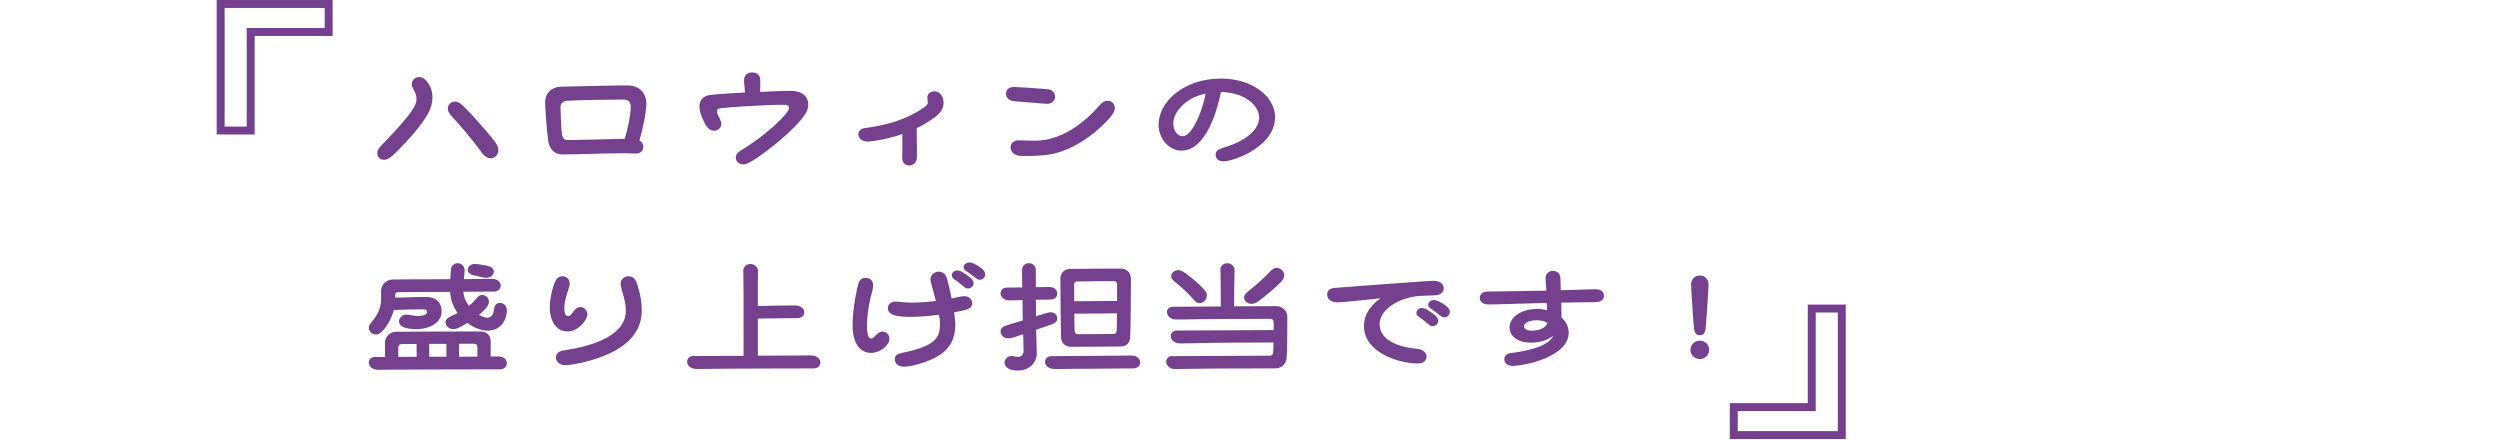 <svg width="750" height="132" viewBox="0 0 750 132" fill="none" xmlns="http://www.w3.org/2000/svg">
<path d="M125.786 23.105C126.66 23.105 127.396 23.611 128.04 24.393C129.098 25.681 129.742 27.337 129.742 29.269C129.742 30.787 129.282 32.581 128.224 34.421C125.924 38.331 121.876 42.609 119.208 45.323C117.874 46.657 116.54 47.945 115.252 47.945C113.872 47.945 113.182 46.933 113.182 45.921C113.182 44.633 114.516 43.575 115.62 42.379C118.472 39.389 121.922 35.709 123.716 32.949C124.498 31.753 124.958 30.741 124.958 29.775C124.958 27.475 123.532 26.785 123.532 25.175C123.532 24.255 124.36 23.105 125.786 23.105ZM136.596 30.465C137.562 30.465 138.574 31.385 139.31 32.121C141.288 34.053 145.612 38.883 147.544 41.321C148.418 42.379 149.522 43.713 149.522 45.001C149.522 46.427 148.464 47.485 147.13 47.485C145.658 47.485 144.554 45.875 143.772 44.771C142.07 42.379 138.022 37.595 136.182 35.617C135.124 34.467 134.342 33.593 134.342 32.489C134.342 31.569 135.124 30.465 136.596 30.465ZM191.842 42.103C192.532 42.517 192.992 43.161 192.992 44.127C192.992 45.185 192.118 46.059 190.784 46.059C189.864 46.059 188.392 45.967 187.288 45.967C184.114 45.967 176.8 46.151 174.086 46.243C172.2 46.289 170.222 46.335 168.796 46.335C165.484 46.335 164.656 43.575 164.472 42.287C163.92 38.515 163.552 32.029 163.552 30.603C163.552 27.935 165.392 26.141 168.152 26.003C170.912 25.911 179.744 25.773 182.872 25.681C184.39 25.635 186.874 25.635 188.392 25.635C191.704 25.635 193.912 27.843 193.912 31.155C193.912 33.823 192.67 39.343 191.842 42.103ZM170.222 42.011C172.062 42.011 182.32 41.781 185.264 41.689C186.046 41.689 186.736 41.643 187.426 41.643C188.162 39.297 189.22 34.605 189.22 31.983C189.22 30.235 188.208 29.867 186.874 29.867C182.596 29.867 173.626 30.005 170.222 30.235C168.934 30.327 168.152 30.925 168.152 32.259C168.152 33.317 168.382 39.251 168.612 40.401C168.842 41.505 169.256 42.011 170.222 42.011ZM237.06 27.245C241.246 27.245 242.488 29.453 242.488 31.339C242.488 32.443 242.12 33.455 241.246 34.697C238.21 39.021 230.436 45.277 226.204 47.945C225.192 48.589 223.95 49.325 223.03 49.325C221.65 49.325 220.73 48.359 220.73 47.255C220.73 46.197 221.558 45.553 222.478 45.001C226.618 42.517 232.782 37.825 235.864 34.007C236.416 33.317 236.692 32.857 236.692 32.305C236.692 31.799 236.508 31.431 234.99 31.431C229.746 31.431 219.12 32.121 216.268 32.443C215.302 32.535 215.072 32.949 215.072 33.409C215.072 33.961 215.578 34.927 215.9 35.571C216.176 36.123 216.406 36.583 216.406 37.181C216.406 38.193 215.532 39.205 214.198 39.205C213.094 39.205 212.404 38.561 211.806 37.641C211.07 36.445 209.828 33.869 209.828 31.845C209.828 30.005 211.116 28.809 212.772 28.533C213.324 28.441 214.244 28.349 215.394 28.257C216.958 28.119 220.04 27.935 223.49 27.751L223.352 26.003C223.306 25.451 223.214 24.715 223.214 24.025C223.214 22.967 223.904 21.725 225.606 21.725C227.676 21.725 228.09 23.105 228.09 24.163C228.09 25.083 228.044 26.141 228.044 27.567C231.816 27.383 235.358 27.245 237.06 27.245ZM280.319 27.383C281.929 27.383 283.079 28.855 283.079 30.833C283.079 32.489 282.251 33.823 280.411 35.203C278.801 36.399 277.007 37.503 275.029 38.423V40.263C275.029 41.643 275.029 42.931 275.075 43.851V47.209C275.075 48.589 274.109 49.647 272.775 49.647C271.533 49.647 270.659 48.727 270.659 47.485L270.705 44.817V40.217C268.543 40.953 266.197 41.597 263.805 42.011C262.609 42.241 261.137 42.471 260.263 42.471C258.653 42.471 257.503 41.551 257.503 40.263C257.503 39.297 258.331 38.561 259.527 38.423C266.473 37.503 272.085 35.663 276.547 32.673C278.019 31.707 278.341 31.293 278.341 30.649C278.341 30.419 278.203 29.729 278.203 29.223C278.203 28.211 279.123 27.383 280.319 27.383ZM304.055 26.095C305.481 26.095 312.887 26.647 314.083 26.739C315.739 26.877 316.521 27.843 316.521 28.993C316.521 30.327 315.417 31.155 314.129 31.155C313.715 31.155 312.933 31.063 312.105 31.017C310.357 30.879 306.999 30.557 304.653 30.419C302.675 30.281 301.801 29.407 301.801 28.027C301.801 26.877 302.767 26.095 304.055 26.095ZM305.481 42.103C305.987 42.103 306.677 42.103 307.551 42.149C308.701 42.195 309.667 42.195 310.679 42.195C318.315 42.195 325.031 36.997 329.401 32.121C330.275 31.109 331.057 30.235 332.299 30.235C333.587 30.235 334.461 31.201 334.461 32.443C334.461 33.363 333.725 34.513 332.575 35.755C327.009 41.781 320.109 45.829 313.623 46.519C311.093 46.795 308.839 46.795 306.769 46.795C304.331 46.795 303.181 45.737 303.181 44.127C303.181 43.023 304.147 42.103 305.481 42.103ZM366.339 23.565C375.723 23.565 382.531 28.993 382.531 35.157C382.531 41.965 375.171 45.737 372.641 46.841C370.663 47.715 368.225 48.405 367.075 48.405C365.465 48.405 364.683 47.439 364.683 46.473C364.683 45.553 365.097 44.863 367.167 44.265C373.515 42.379 377.747 39.021 377.747 35.249C377.747 32.075 374.021 27.751 366.293 27.613C365.281 32.581 361.969 45.185 354.425 45.185C350.791 45.185 347.571 41.735 347.571 37.411C347.571 30.695 354.931 23.565 366.339 23.565ZM354.793 40.861C357.783 40.861 360.911 32.627 361.693 28.073C355.253 29.453 351.987 33.915 351.987 36.997C351.987 39.297 353.321 40.861 354.793 40.861ZM112.722 100.355C111.664 100.355 110.652 99.481 110.652 98.377C110.652 97.595 111.066 97.135 111.848 96.169C113.918 93.685 114.332 91.293 114.332 89.683V87.199C114.332 85.497 115.758 83.841 118.012 83.841L135.078 83.749C135.124 82.737 135.17 81.679 135.262 80.897C135.4 79.747 136.182 78.965 137.286 78.965C138.482 78.965 139.402 79.839 139.402 81.081C139.402 81.771 139.264 82.553 139.172 83.611V83.749C140.598 83.703 141.748 83.703 142.53 83.703L147.452 83.657C149.2 83.657 150.212 84.485 150.212 85.773C150.212 86.785 149.292 87.475 148.142 87.475C147.728 87.475 143.818 87.475 139.034 87.521C139.08 89.085 139.77 90.511 140.69 91.753C141.288 91.247 141.886 90.741 142.438 90.097C143.128 89.315 143.634 88.487 144.692 88.487C145.796 88.487 146.67 89.499 146.67 90.465C146.67 91.431 146.164 92.121 145.244 93.041C144.784 93.547 144.232 94.007 143.68 94.467C144.6 94.973 145.474 95.295 146.164 95.295C147.406 95.295 148.05 94.375 148.234 92.673C148.326 91.845 148.694 90.879 149.982 90.879C151.27 90.879 152.052 91.937 152.052 92.995C152.052 96.491 149.798 99.205 146.348 99.205C144.462 99.205 142.208 98.377 140.184 96.859C139.724 97.181 139.264 97.457 138.758 97.733C137.654 98.377 136.826 98.745 135.952 98.745C134.71 98.745 133.652 97.779 133.652 96.721C133.652 95.755 134.388 95.295 135.446 94.789L137.286 93.915C135.998 92.121 135.17 89.959 135.032 87.567C127.948 87.567 120.45 87.613 119.392 87.659C118.794 87.659 118.564 87.981 118.564 88.487V89.269C120.174 89.269 122.474 89.223 124.682 89.131C125.832 89.085 126.982 89.085 127.948 89.085C130.524 89.085 132.502 90.557 132.502 93.409C132.502 96.721 129.006 98.745 124.866 98.745C123.486 98.745 122.29 98.607 121.278 98.239C120.312 97.871 119.714 97.273 119.714 96.399C119.714 95.341 120.726 94.375 121.876 94.375C122.934 94.375 123.992 94.789 125.234 94.789C127.074 94.789 128.132 94.283 128.132 93.547C128.132 92.949 127.626 92.811 126.89 92.811C124.038 92.811 120.91 92.857 118.15 92.995C117.598 95.111 116.54 97.227 115.16 98.837C114.332 99.803 113.642 100.355 112.722 100.355ZM144.37 83.105L141.84 82.507C140.966 82.277 140.322 81.771 140.322 80.943C140.322 79.977 141.196 79.195 142.438 79.195C142.852 79.195 143.312 79.241 143.956 79.333C144.692 79.425 145.658 79.609 146.44 79.793C147.406 80.023 148.142 80.575 148.142 81.449C148.142 82.461 147.176 83.335 145.934 83.335C145.382 83.335 144.968 83.243 144.37 83.105ZM147.176 106.933H149.384C151.27 106.933 152.052 107.899 152.052 109.003C152.052 110.015 151.178 110.797 150.028 110.797C148.096 110.797 121.6 110.843 118.012 110.889C115.942 110.935 114.194 110.935 113.504 110.935C111.572 110.935 110.652 109.877 110.652 108.773C110.652 107.807 111.388 107.071 112.584 107.071H115.528C115.528 105.599 115.482 104.127 115.482 102.885C115.482 100.815 117.184 99.573 118.748 99.527C120.404 99.481 142.116 99.435 143.772 99.435C145.658 99.435 147.222 100.079 147.222 102.793C147.222 104.081 147.222 105.553 147.176 106.933ZM143.22 106.979V104.265C143.22 103.437 142.898 103.115 142.024 103.115H137.746C137.7 104.541 137.7 105.829 137.7 107.025C139.954 107.025 141.84 106.979 143.22 106.979ZM128.776 103.161V107.025H133.928V103.161H128.776ZM119.484 104.403V107.071C121.186 107.071 123.026 107.071 125.004 107.025C125.004 105.875 125.004 104.587 124.958 103.207H120.726C119.898 103.207 119.484 103.529 119.484 104.403ZM168.704 82.875C169.854 82.875 170.912 83.657 170.912 85.083C170.912 85.727 170.636 86.463 170.314 87.475C169.992 88.487 169.302 90.557 169.302 92.397C169.302 94.191 169.762 94.835 170.406 94.835C171.096 94.835 171.556 94.099 172.108 93.363C172.66 92.627 173.258 92.121 174.132 92.121C175.098 92.121 176.202 92.949 176.202 94.237C176.202 96.077 173.488 99.435 170.314 99.435C166.312 99.435 164.932 95.571 164.932 92.167C164.932 89.821 165.622 86.785 166.22 85.221C166.68 83.979 167.278 82.875 168.704 82.875ZM188.576 82.875C189.818 82.875 190.554 83.703 190.968 84.715C191.29 85.635 192.532 89.085 192.532 93.087C192.532 102.103 184.298 106.473 174.684 108.773C172.936 109.187 170.636 109.555 169.716 109.555C167.876 109.555 166.772 108.589 166.772 107.163C166.772 106.105 167.738 105.323 169.026 105.139C175.466 104.173 187.748 101.551 187.748 93.179C187.748 91.431 187.38 89.821 186.69 87.567C186.414 86.647 186.184 85.635 186.184 85.083C186.184 83.841 187.288 82.875 188.576 82.875ZM243.132 106.611C245.064 106.611 246.122 107.623 246.122 108.727C246.122 109.831 245.202 110.521 244.052 110.521C242.442 110.521 216.958 110.567 212.726 110.659C211.024 110.705 209.69 110.705 209.092 110.705C207.16 110.705 206.148 109.601 206.148 108.543V108.451C206.194 107.439 206.93 106.795 208.08 106.795C208.632 106.795 215.716 106.749 223.076 106.749C223.03 100.677 223.122 87.199 223.03 84.623C222.984 83.335 222.984 81.633 222.984 81.081C222.984 80.207 223.812 79.195 225.1 79.195C226.342 79.195 227.4 80.115 227.4 81.311C227.4 81.817 227.354 83.749 227.354 84.899V91.799C229.7 91.753 233.288 91.661 234.944 91.661C235.634 91.661 236.738 91.615 238.302 91.615C240.234 91.615 241.292 92.581 241.292 93.685C241.292 94.789 240.372 95.433 239.222 95.433C238.578 95.433 232.736 95.479 227.354 95.571V106.703C232.874 106.703 237.796 106.657 239.314 106.657C240.004 106.657 241.568 106.611 243.132 106.611ZM294.422 80.483C295.112 81.035 295.572 81.587 295.572 82.277C295.572 83.289 294.744 83.933 293.962 83.933C293.364 83.933 293.042 83.657 292.49 83.243C291.984 82.829 291.064 82.139 290.374 81.679C289.73 81.219 289.086 80.897 289.086 80.115C289.086 79.379 289.868 78.735 290.788 78.735C291.34 78.735 291.846 78.919 292.398 79.195C293.042 79.517 293.686 79.885 294.422 80.483ZM290.88 83.105C291.524 83.611 292.076 84.163 292.076 84.945C292.076 85.957 291.156 86.555 290.466 86.555C289.822 86.555 289.5 86.325 288.994 85.865C288.488 85.405 287.568 84.715 286.878 84.209C286.234 83.749 285.544 83.381 285.544 82.599C285.544 81.771 286.326 81.127 287.246 81.127C287.798 81.127 288.304 81.357 288.902 81.725C289.5 82.093 290.098 82.507 290.88 83.105ZM289.316 88.855C290.788 88.855 291.662 89.867 291.662 90.971C291.662 91.937 291.064 92.627 289.362 93.041C288.396 93.271 287.338 93.501 286.234 93.731C286.464 95.295 286.602 96.629 286.602 97.457C286.51 103.805 283.06 107.163 275.01 109.371C273.676 109.739 272.066 110.015 271.238 110.015C269.26 110.015 268.432 108.957 268.432 107.669C268.432 106.979 268.892 106.197 270.502 105.875C280.3 103.897 282.002 101.551 282.002 97.181C282.002 96.445 281.91 95.479 281.68 94.421C278.598 94.835 275.424 95.065 272.802 95.065C271.238 95.065 269.122 94.881 267.972 94.467C266.868 94.053 266.362 93.317 266.362 92.443C266.362 91.431 267.236 90.465 268.616 90.465C269.214 90.465 269.858 90.557 270.64 90.649C271.56 90.741 272.664 90.787 273.722 90.787C275.7 90.787 278.276 90.603 280.76 90.281C280.392 88.809 279.978 87.337 279.61 85.957C279.38 85.129 279.15 84.485 279.15 83.749C279.15 82.507 280.254 81.495 281.588 81.495C282.968 81.495 283.75 82.323 284.164 83.795C284.532 85.083 285.038 87.291 285.498 89.545C286.004 89.453 286.51 89.361 286.97 89.223C288.12 88.947 288.718 88.855 289.316 88.855ZM264.752 99.481C265.948 99.481 266.822 100.401 266.822 101.643C266.822 103.529 264.108 105.875 261.302 105.875C258.128 105.875 255.782 103.115 255.782 97.687C255.782 92.305 257.07 86.647 257.53 85.037C257.852 83.841 258.818 83.335 259.6 83.335C260.934 83.335 261.946 84.117 261.946 85.635C261.946 86.647 261.532 87.843 261.21 89.131C260.52 91.937 260.106 95.111 260.106 97.549C260.106 100.447 260.566 101.551 261.348 101.551C261.808 101.551 262.176 101.183 262.82 100.493C263.326 99.987 263.878 99.481 264.752 99.481ZM310.844 98.929C310.89 100.079 310.89 101.091 310.936 101.873C310.982 103.621 311.028 105.047 311.028 106.151C311.028 108.497 309.096 111.165 305.278 111.165C303.116 111.165 301.368 110.337 301.368 108.819C301.368 107.715 302.334 106.795 303.484 106.795C303.806 106.795 304.082 106.887 304.358 106.933C304.772 107.025 305.002 107.071 305.37 107.071C306.336 107.071 307.072 106.427 307.072 105.185C307.072 104.265 307.026 102.609 306.98 101.321C306.98 100.999 306.98 100.631 306.934 100.263C306.244 100.493 305.646 100.723 305.186 100.861C304.082 101.229 303.162 101.505 302.518 101.505C301.184 101.505 300.172 100.631 300.172 99.435C300.172 98.239 301.092 97.917 302.196 97.549C303.162 97.273 304.956 96.675 306.842 96.123C306.796 94.191 306.75 92.075 306.75 90.005C306.336 90.005 305.968 90.051 305.6 90.051C304.634 90.097 303.668 90.097 302.702 90.097C301.184 90.097 300.172 89.131 300.172 87.981C300.172 87.015 300.908 86.279 302.15 86.279C302.61 86.279 304.542 86.233 306.658 86.233C306.612 83.933 306.612 82.047 306.612 81.127C306.612 79.747 307.486 78.965 308.682 78.965C309.74 78.965 310.752 79.701 310.752 81.173V86.141H311.488C312.638 86.141 314.018 86.095 314.8 86.095C316.134 86.095 317.192 86.831 317.192 88.119C317.192 89.085 316.364 89.867 315.076 89.867C314.524 89.867 312.776 89.867 310.752 89.913C310.798 91.569 310.798 93.271 310.798 94.881C311.764 94.605 312.592 94.329 313.006 94.191C313.742 93.961 314.616 93.685 315.214 93.685C316.318 93.685 317.192 94.467 317.192 95.525C317.192 96.491 316.41 96.997 315.628 97.273C314.754 97.595 312.868 98.239 310.844 98.929ZM321.24 104.035C319.722 104.035 318.434 102.931 318.342 101.505C318.204 99.435 318.112 85.129 318.112 83.657C318.112 82.093 319.17 80.713 321.01 80.667C323.356 80.621 333.706 80.575 336.328 80.575C337.708 80.575 339.272 81.495 339.272 83.611C339.272 85.773 339.226 99.021 339.042 101.367C338.904 103.253 337.432 103.943 336.374 103.943C333.476 103.943 322.758 104.035 321.24 104.035ZM323.08 84.439C322.574 84.439 322.252 84.807 322.252 85.267V90.373C325.932 90.373 330.9 90.327 335.132 90.281V85.267C335.132 84.715 334.718 84.347 334.258 84.347C332.648 84.347 324.92 84.393 323.08 84.439ZM334.258 100.171C334.672 100.171 334.948 99.757 334.994 99.205C335.04 98.515 335.086 96.399 335.086 94.007C331.498 94.007 326.024 94.053 322.298 94.099C322.298 96.445 322.344 98.515 322.39 99.297C322.436 99.849 322.804 100.263 323.264 100.263C324.736 100.263 332.694 100.217 334.258 100.171ZM339.272 106.657C341.158 106.657 342.032 107.577 342.032 108.773C342.032 109.785 341.158 110.521 339.962 110.521C337.984 110.521 323.494 110.613 320.826 110.659C318.756 110.705 317.56 110.705 316.456 110.705C314.524 110.705 313.512 109.647 313.512 108.543C313.512 107.485 314.386 106.841 315.582 106.841C316.64 106.841 332.28 106.749 335.224 106.703C336.374 106.703 337.708 106.657 339.272 106.657ZM382.834 91.845C384.812 91.845 386.192 93.317 386.192 95.019C386.192 96.215 386.192 105.737 386.008 107.393C385.824 109.187 384.444 110.521 382.604 110.521C379.844 110.521 362.272 110.521 356.752 110.659C354.728 110.705 353.026 110.705 352.336 110.705C350.68 110.705 349.852 109.371 349.852 108.497C349.852 107.623 350.542 106.841 351.462 106.841C353.762 106.841 377.13 106.749 380.994 106.703C381.546 106.703 381.914 106.289 381.96 105.691C382.006 105.047 382.052 103.943 382.052 102.747C376.44 102.747 363.238 102.793 357.856 102.977C356.016 103.023 354.958 103.023 353.992 103.023C352.06 103.023 351.232 101.781 351.232 100.815C351.232 99.941 351.922 99.159 353.164 99.159L382.098 99.021V96.675C382.098 96.077 381.73 95.663 381.04 95.663C379.936 95.663 362.134 95.663 357.764 95.801C356.246 95.847 353.992 95.847 352.566 95.847C351.14 95.847 350.082 94.697 350.082 93.547C350.082 92.627 350.864 92.075 351.83 92.029L366.228 91.937C366.228 88.763 366.228 85.175 366.182 83.381C366.136 82.093 366.136 81.311 366.136 80.759C366.136 79.977 366.872 78.965 368.16 78.965C369.402 78.965 370.368 79.885 370.368 80.989C370.368 81.495 370.368 82.507 370.322 83.657C370.276 85.083 370.23 88.671 370.23 91.891C376.532 91.891 382.19 91.845 382.834 91.845ZM375.428 91.155C374.232 91.155 373.22 90.281 373.22 89.223C373.22 88.671 373.45 88.211 374.37 87.475C376.532 85.773 378.924 83.657 380.81 81.679C381.546 80.943 382.144 80.345 382.972 80.345C384.122 80.345 385.272 81.311 385.272 82.553C385.272 83.381 384.858 84.025 384.076 84.807C382.558 86.325 379.844 88.671 377.774 90.189C376.854 90.833 376.21 91.155 375.428 91.155ZM352.612 84.669C351.784 84.025 351.37 83.611 351.37 82.875C351.37 82.001 352.198 81.035 353.44 81.035C354.222 81.035 354.958 81.495 355.694 82.001C357.442 83.243 359.42 84.945 360.892 86.463C361.812 87.429 362.042 87.935 362.042 88.717C362.042 89.959 360.892 90.925 359.926 90.925C358.822 90.925 358.362 90.189 357.764 89.499C356.338 87.889 354.59 86.279 352.612 84.669ZM425.062 104.633C427.27 104.817 427.96 106.105 427.96 106.979C427.96 107.945 427.27 109.049 425.292 109.049H425.154C418.99 108.911 409.192 105.507 409.192 97.825C409.192 93.961 411.584 91.293 414.16 89.499C411.262 89.821 407.95 90.143 406.064 90.327C404.408 90.465 402.292 90.695 401.28 90.695C399.256 90.695 398.152 89.729 398.152 88.303C398.152 87.245 398.98 86.463 400.406 86.371C406.754 85.911 420.692 84.807 426.534 84.439C427.454 84.393 428.926 84.255 430.03 84.255C432.1 84.255 433.112 85.221 433.112 86.555C433.112 87.659 432.146 88.533 430.582 88.579C429.524 88.625 428.052 88.671 426.304 88.763C420.048 89.039 413.884 92.719 413.884 97.227C413.884 102.517 420.6 104.265 425.062 104.633ZM433.802 91.753C434.492 92.305 434.952 92.857 434.952 93.547C434.952 94.559 434.124 95.203 433.342 95.203C432.744 95.203 432.422 94.927 431.87 94.513C431.364 94.099 430.444 93.409 429.754 92.949C429.11 92.489 428.466 92.167 428.466 91.385C428.466 90.649 429.248 90.005 430.168 90.005C430.72 90.005 431.226 90.189 431.778 90.465C432.422 90.787 433.066 91.155 433.802 91.753ZM430.26 94.375C430.904 94.881 431.456 95.433 431.456 96.215C431.456 97.227 430.536 97.825 429.846 97.825C429.202 97.825 428.88 97.595 428.374 97.135C427.868 96.675 426.948 95.985 426.258 95.479C425.614 95.019 424.924 94.651 424.924 93.869C424.924 93.041 425.706 92.397 426.626 92.397C427.178 92.397 427.684 92.627 428.282 92.995C428.88 93.363 429.478 93.777 430.26 94.375ZM478.662 86.785C480.318 86.785 481.192 87.521 481.192 88.763C481.192 90.051 479.95 90.649 478.662 90.649C475.902 90.649 472.268 90.741 468.358 90.787C468.404 91.017 468.404 91.247 468.404 91.477C468.45 93.225 468.45 94.283 468.45 95.065V95.249C469.784 96.445 470.612 98.009 470.612 99.849C470.612 105.415 462.608 108.175 458.698 109.049C457.456 109.325 455.064 109.785 453.868 109.785C452.258 109.785 451.292 108.911 451.292 107.761C451.292 106.611 452.212 106.059 453.224 105.921C460.63 105.047 465 103.115 465.966 100.677C464.31 102.057 461.964 102.793 459.296 102.793C455.432 102.793 452.856 100.953 452.856 98.193C452.856 95.387 456.03 92.673 461.274 92.673C462.24 92.673 463.206 92.811 464.126 93.041C464.08 92.305 464.08 91.615 464.034 90.879C459.894 90.971 455.754 91.109 452.396 91.201C450.556 91.247 447.98 91.339 446.692 91.339C444.714 91.339 443.932 90.419 443.932 89.315C443.932 88.395 444.714 87.475 446.14 87.475C447.106 87.475 455.662 87.337 463.896 87.199C463.896 86.831 463.85 86.509 463.85 86.325C463.758 85.083 463.666 84.163 463.666 83.381C463.666 82.231 464.586 81.265 465.828 81.265C467.484 81.265 468.128 82.415 468.128 83.519L468.22 87.061L473.28 86.923C476.04 86.831 477.466 86.785 478.662 86.785ZM459.618 99.205C461.504 99.205 463.942 98.423 464.172 96.813C463.344 96.353 462.286 96.077 461.09 96.077C458.376 96.077 457.226 97.043 457.226 97.871C457.226 98.653 458.1 99.205 459.618 99.205ZM509.942 82.645C511.552 82.645 512.564 83.887 512.564 85.359C512.564 86.049 512.426 87.843 512.334 89.499C512.196 92.305 511.828 97.181 511.69 98.469C511.552 99.941 510.954 100.585 509.942 100.585C508.93 100.585 508.332 99.941 508.194 98.469C508.056 97.181 507.688 92.305 507.55 89.499C507.458 87.843 507.32 86.049 507.32 85.359C507.32 83.887 508.332 82.645 509.942 82.645ZM507.136 104.955C507.136 103.437 508.332 102.195 509.942 102.195C511.552 102.195 512.748 103.437 512.748 104.955C512.748 106.473 511.552 107.715 509.942 107.715C508.332 107.715 507.136 106.473 507.136 104.955Z" fill="#75408E"/>
<path d="M551.344 93.759H544.718V123.323H521.326V129.337H551.344V93.759ZM553.73 131.723H518.939V120.937H542.332V91.373H553.73V131.723Z" fill="#75408E"/>
<path d="M67.387 37.964L74.012 37.964L74.012 8.399L97.405 8.399L97.405 2.386L67.387 2.386L67.387 37.964ZM65.001 -0L99.791 -0L99.791 10.785L76.398 10.785L76.398 40.35L65.001 40.35L65.001 -0Z" fill="#75408E"/>
</svg>
